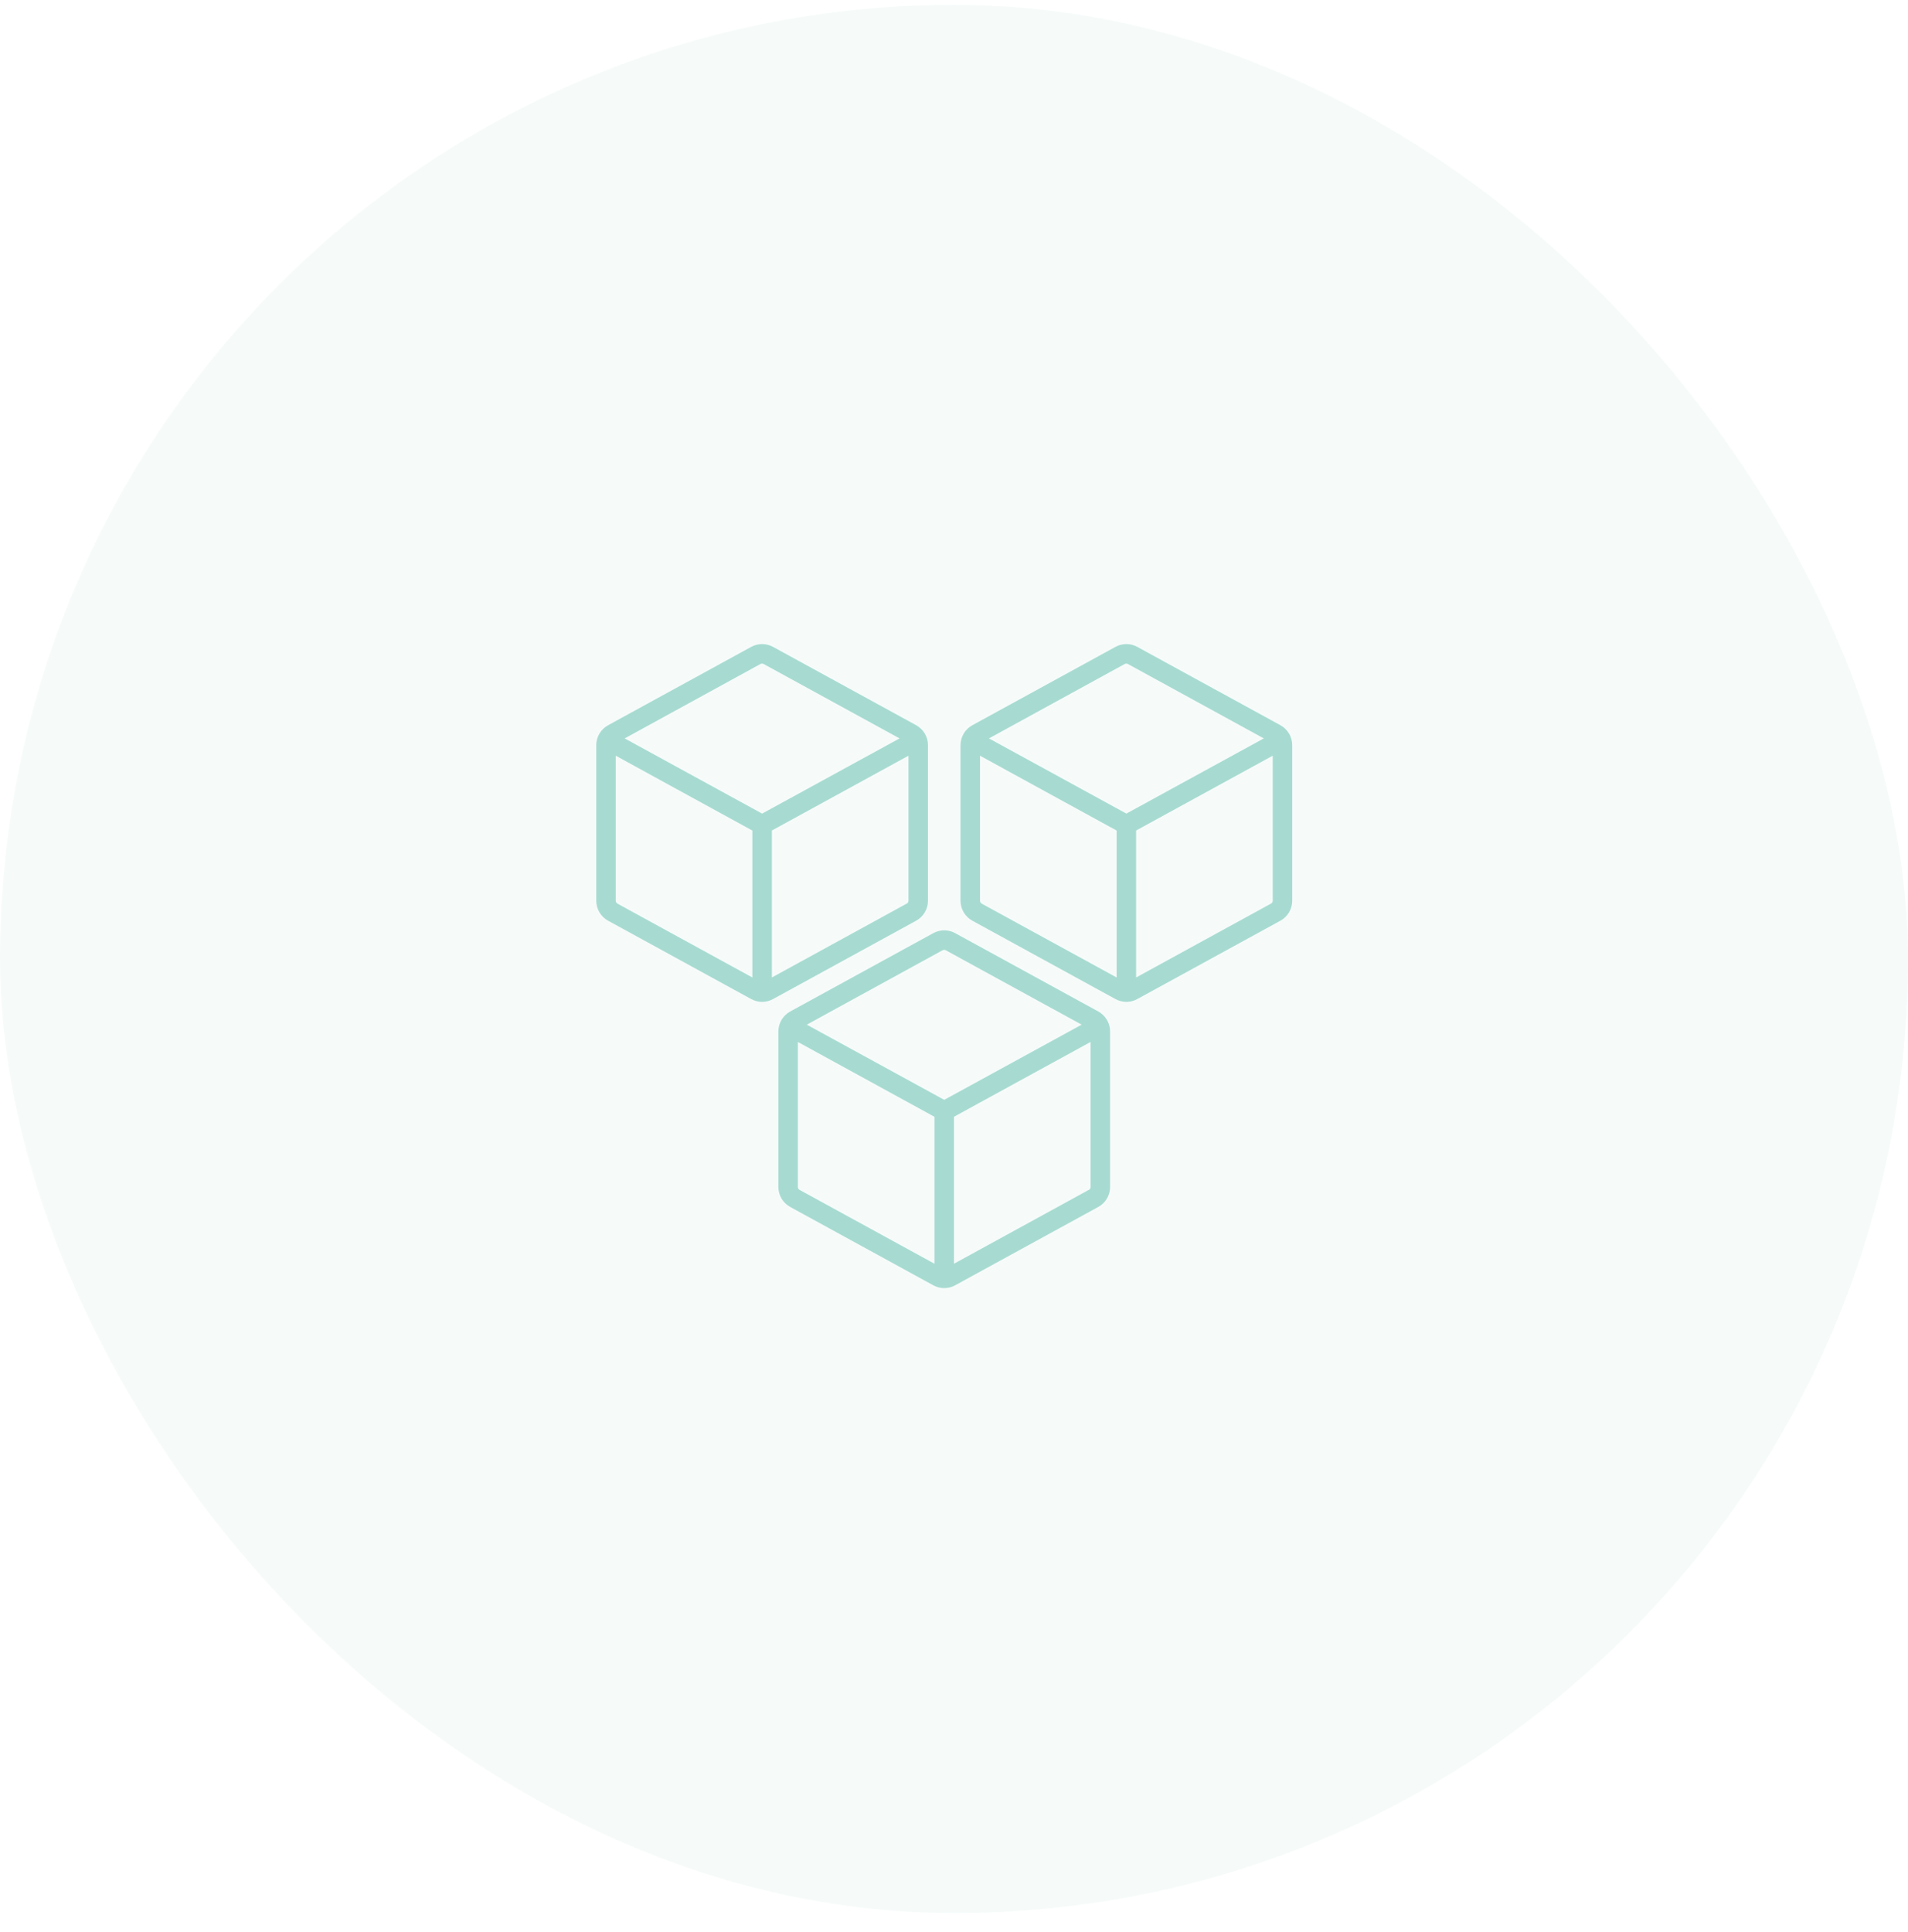 <svg width="80" height="81" viewBox="0 0 80 81" fill="none" xmlns="http://www.w3.org/2000/svg">
<rect y="0.199" width="80" height="80" rx="40" fill="#A7DBD1" fill-opacity="0.1"/>
<path d="M38.413 30.402L32.413 27.118C32.272 27.041 32.115 27 31.954 27C31.794 27 31.637 27.041 31.496 27.118L25.496 30.403C25.346 30.485 25.221 30.606 25.134 30.753C25.046 30.901 25 31.069 25 31.24V37.761C25 37.932 25.046 38.1 25.134 38.247C25.221 38.394 25.346 38.515 25.496 38.597L31.496 41.882C31.637 41.959 31.794 42 31.954 42C32.115 42 32.272 41.959 32.413 41.882L38.413 38.597C38.563 38.515 38.688 38.394 38.775 38.247C38.863 38.1 38.909 37.932 38.909 37.761V31.24C38.909 31.068 38.863 30.9 38.776 30.753C38.688 30.606 38.563 30.485 38.413 30.402ZM31.886 27.835C31.906 27.824 31.929 27.819 31.952 27.819C31.975 27.819 31.997 27.824 32.017 27.835L37.717 30.955L31.954 34.107L26.192 30.955L31.886 27.835ZM25.886 37.88C25.865 37.868 25.848 37.85 25.836 37.829C25.824 37.809 25.818 37.785 25.818 37.761V31.681L31.545 34.818V40.977L25.886 37.88ZM38.017 37.88L32.364 40.977V34.816L38.091 31.68V37.759C38.091 37.784 38.085 37.808 38.073 37.829C38.061 37.85 38.044 37.868 38.023 37.88H38.017Z" fill="#A7DBD1"/>
<path d="M53.685 30.402L47.685 27.118C47.545 27.041 47.387 27 47.227 27C47.067 27 46.909 27.041 46.769 27.118L40.769 30.403C40.619 30.485 40.493 30.606 40.406 30.753C40.319 30.901 40.273 31.069 40.273 31.24V37.761C40.273 37.932 40.319 38.1 40.406 38.247C40.493 38.394 40.619 38.515 40.769 38.597L46.769 41.882C46.909 41.959 47.067 42 47.227 42C47.387 42 47.545 41.959 47.685 41.882L53.685 38.597C53.835 38.515 53.961 38.394 54.048 38.247C54.135 38.1 54.181 37.932 54.181 37.761V31.24C54.181 31.068 54.135 30.9 54.048 30.753C53.961 30.606 53.835 30.485 53.685 30.402ZM47.159 27.835C47.179 27.824 47.201 27.819 47.224 27.819C47.247 27.819 47.27 27.824 47.29 27.835L52.989 30.955L47.227 34.107L41.465 30.955L47.159 27.835ZM41.159 37.88C41.138 37.868 41.121 37.85 41.109 37.829C41.097 37.809 41.09 37.785 41.091 37.761V31.681L46.818 34.818V40.977L41.159 37.88ZM53.29 37.88L47.636 40.977V34.816L53.363 31.68V37.759C53.364 37.784 53.358 37.808 53.346 37.829C53.334 37.85 53.316 37.868 53.295 37.88H53.29Z" fill="#A7DBD1"/>
<path d="M46.048 42.402L40.048 39.118C39.908 39.041 39.751 39 39.59 39C39.43 39 39.272 39.041 39.132 39.118L33.132 42.403C32.982 42.485 32.857 42.606 32.769 42.753C32.682 42.901 32.636 43.069 32.636 43.24V49.761C32.636 49.932 32.682 50.1 32.769 50.247C32.857 50.394 32.982 50.515 33.132 50.597L39.132 53.882C39.272 53.959 39.43 54 39.59 54C39.751 54 39.908 53.959 40.048 53.882L46.048 50.597C46.199 50.515 46.324 50.394 46.411 50.247C46.498 50.1 46.545 49.932 46.545 49.761V43.24C46.545 43.068 46.499 42.9 46.411 42.753C46.324 42.606 46.199 42.485 46.048 42.402ZM39.522 39.835C39.542 39.824 39.565 39.819 39.587 39.819C39.61 39.819 39.633 39.824 39.653 39.835L45.352 42.955L39.59 46.107L33.828 42.955L39.522 39.835ZM33.522 49.88C33.501 49.868 33.484 49.85 33.472 49.829C33.46 49.809 33.454 49.785 33.454 49.761V43.681L39.181 46.818V52.977L33.522 49.88ZM45.653 49.88L39.999 52.977V46.816L45.727 43.68V49.759C45.727 49.784 45.721 49.808 45.709 49.829C45.697 49.85 45.679 49.868 45.658 49.88H45.653Z" fill="#A7DBD1"/>
</svg>
